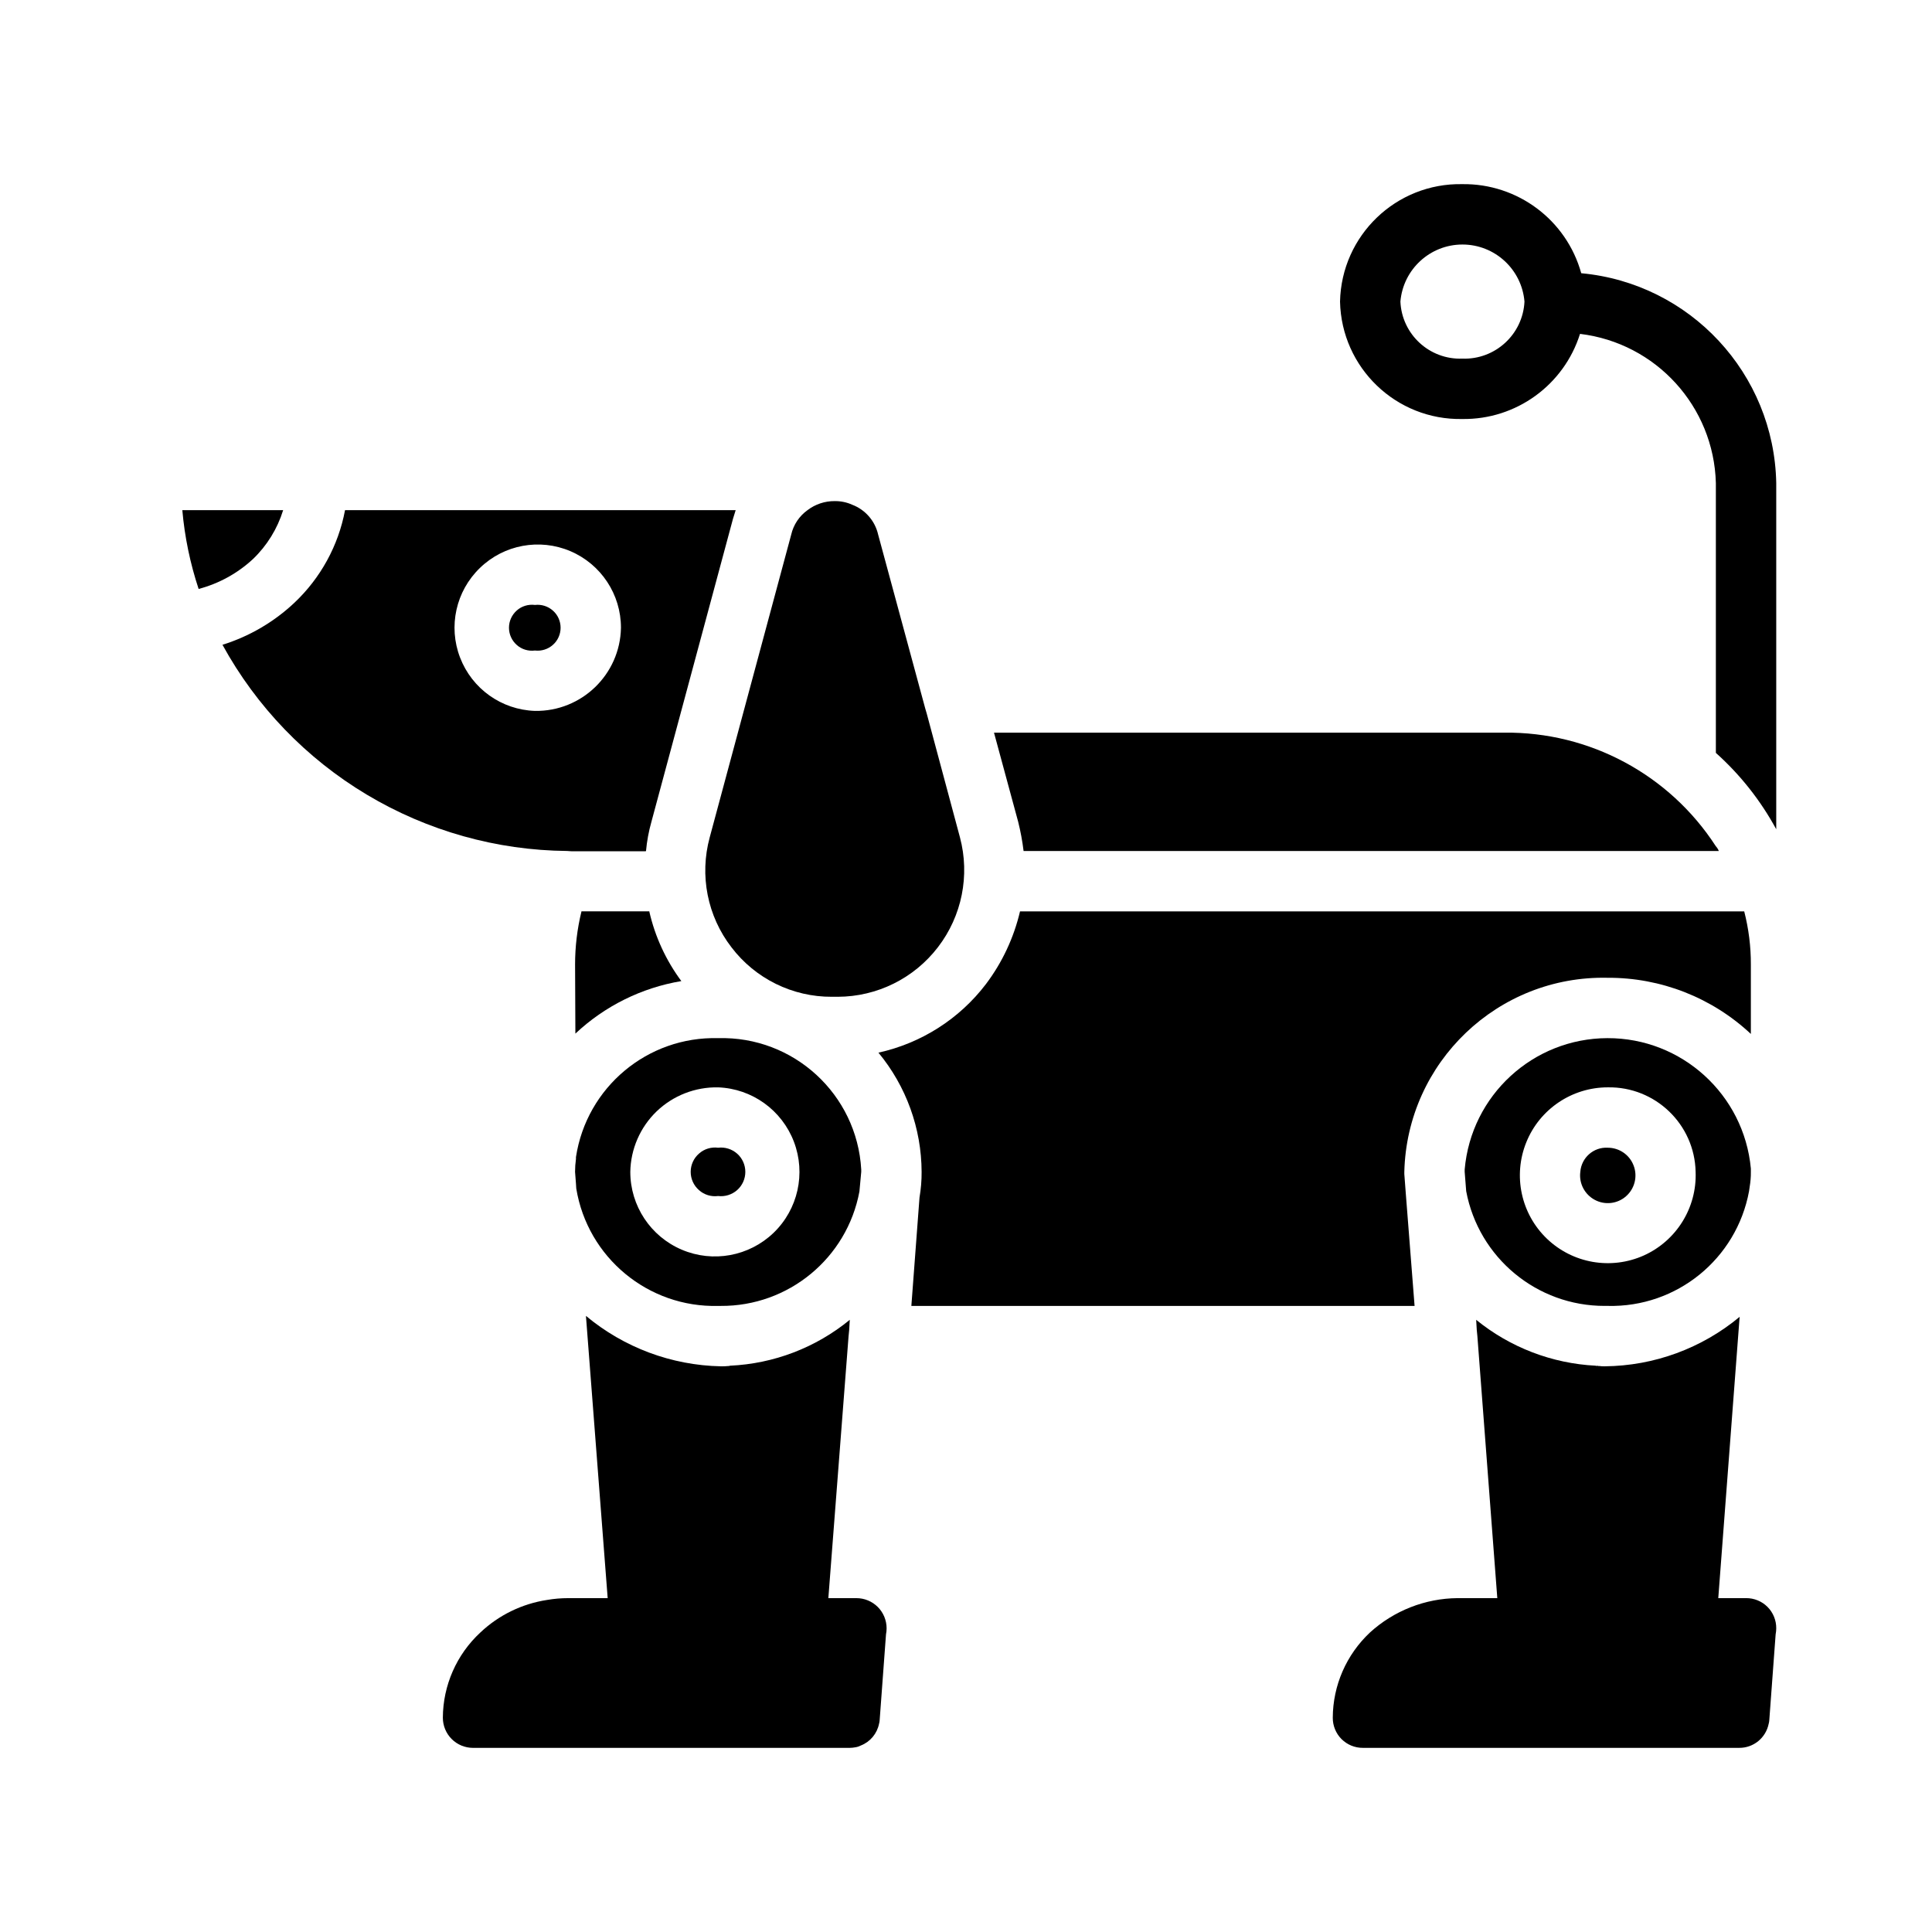 <?xml version="1.0" encoding="UTF-8"?>
<svg width="1200pt" height="1200pt" version="1.1" viewBox="0 0 1200 1200" xmlns="http://www.w3.org/2000/svg">
 <path d="m357.74 735.19 0.188 3c7.031 42.891 44.672 74.062 88.125 72.938h1.5c42.141 0.328 78.516-29.625 86.25-71.062l1.125-12.188v-1.5c-2.672-46.734-42.047-82.875-88.875-81.562-43.875-1.172-81.703 30.516-88.312 73.875v1.125c-0.375 2.672-0.562 5.344-0.562 8.062zm88.312-59.812c21.047 0.797 39.562 14.109 47.062 33.797s2.531 41.953-12.656 56.578c-15.188 14.578-37.641 18.703-57 10.453-19.406-8.25-31.969-27.281-31.969-48.328 0.234-14.203 6.141-27.75 16.359-37.594 10.266-9.844 24-15.188 38.203-14.906z"/>
 <path d="m909.74 726.37v1.5l0.938 12c7.781 41.391 43.969 71.344 86.062 71.25h1.875c42.797 1.031 79.969-29.156 87.75-71.25l0.375-2.625c0.516-3.094 0.797-6.234 0.75-9.375v-2.062c-4.266-45.984-42.938-81.141-89.109-81-46.219 0.141-84.656 35.531-88.641 81.562zm143.44 1.5c0.844 22.266-11.906 42.797-32.203 51.938-20.344 9.094-44.156 4.969-60.234-10.5-16.031-15.422-21.094-39.094-12.75-59.766 8.297-20.625 28.359-34.172 50.625-34.172 29.531-0.516 53.953 22.969 54.562 52.5z"/>
 <path d="m357 528.74h44.062c0-0.094 0.094-0.188 0.188-0.188 0.562-6.141 1.688-12.234 3.375-18.188l50.625-188.06c0.562-1.875 1.125-3.75 1.688-5.438h-242.63c-4.125 22.031-15.188 42.188-31.5 57.562-12.703 11.953-27.984 20.859-44.625 26.062 21.094 38.438 52.031 70.594 89.672 93.094s80.578 34.594 124.45 34.969c1.547 0.141 3.141 0.234 4.688 0.188zm-24.75-87.188c-20.766-0.703-39.047-13.734-46.5-33.141-7.453-19.359-2.578-41.297 12.375-55.688 14.906-14.438 37.031-18.516 56.109-10.406 19.125 8.156 31.5 26.906 31.453 47.672-0.562 28.969-24.469 52.031-53.438 51.562z"/>
 <path d="m361.13 566.06v0.188c-2.625 10.734-3.938 21.75-3.938 32.812l0.188 42.938c18.234-17.156 41.156-28.5 65.812-32.625-9.516-12.844-16.312-27.516-19.875-43.125v-0.188z"/>
 <path d="m454.31 588.37c14.812 19.5 37.969 30.891 62.438 30.75h3.562c24.422-0.047 47.438-11.438 62.297-30.844 14.859-19.359 19.922-44.531 13.641-68.156l-20.625-76.875-0.938-3.188-29.25-108c-1.922-8.484-7.969-15.469-16.125-18.562-3.422-1.547-7.125-2.297-10.875-2.25-6.094-0.047-12.047 1.922-16.875 5.625-5.109 3.656-8.719 9.047-10.125 15.188l-50.625 188.06c-6.422 23.625-1.453 48.891 13.5 68.25z"/>
 <path d="m566.06 811.13h312.56l-5.438-69.562-0.938-12.375v-1.312c1.688-68.156 58.219-122.11 126.37-120.56 33-0.141 64.781 12.328 88.875 34.875v-43.125c0.047-11.109-1.359-22.219-4.125-33h-449.81c-3.844 16.359-11.062 31.781-21.188 45.188-16.5 21.656-40.172 36.703-66.75 42.562 17.25 20.859 26.719 47.016 26.812 74.062 0.047 5.344-0.422 10.688-1.312 15.938z"/>
 <path d="m175.87 316.87h-62.625c1.453 16.641 4.875 33.094 10.125 48.938 12.609-3.328 24.188-9.703 33.75-18.562 8.719-8.344 15.188-18.844 18.75-30.375z"/>
 <path d="m332.26 375.74c-4.078-0.516-8.203 0.703-11.25 3.422-3.094 2.719-4.875 6.609-4.875 10.734s1.781 8.016 4.875 10.734c3.047 2.719 7.172 3.938 11.25 3.422 4.031 0.469 8.109-0.797 11.156-3.516 3.047-2.672 4.781-6.562 4.781-10.641 0-4.078-1.734-7.969-4.781-10.641-3.047-2.719-7.125-3.984-11.156-3.516z"/>
 <path d="m531.94 992.63h-17.438l12.562-162.74 0.375-3.75 0.375-6.375c-21.094 17.297-47.203 27.281-74.438 28.5-0.281 0.141-0.609 0.234-0.938 0.188-1.547 0.141-3.141 0.234-4.688 0.188-30.703-0.609-60.234-11.672-83.812-31.312l0.188 2.438 13.312 172.87h-24.562c-4.406 0-8.812 0.375-13.125 1.125-15.562 2.391-30 9.422-41.438 20.25-14.719 13.641-23.156 32.812-23.25 52.875 0 4.969 1.969 9.75 5.484 13.266 3.516 3.516 8.297 5.484 13.266 5.484h233.81c1.266 0 2.531-0.141 3.75-0.375 1.172-0.188 2.297-0.562 3.375-1.125 5.812-2.297 10.031-7.406 11.25-13.5 0.234-0.75 0.328-1.5 0.375-2.25l3.938-53.25c0.234-1.219 0.375-2.484 0.375-3.75 0-4.969-1.969-9.75-5.484-13.266-3.516-3.516-8.297-5.484-13.266-5.484z"/>
 <path d="m1084.5 992.63h-17.25l13.125-172.87 0.188-1.875c-23.578 19.594-53.156 30.469-83.812 30.75-1.125 0.047-2.25-0.047-3.375-0.188-0.469 0.047-0.891 0-1.312-0.188-0.281 0.188-0.656 0.188-0.938 0-27.141-1.359-53.156-11.344-74.25-28.5l0.375 6.375 0.375 3.75 12.375 162.74h-24.562c-20.203 0.141-39.656 7.781-54.562 21.375-14.625 13.734-22.969 32.812-23.062 52.875-0.047 4.969 1.922 9.797 5.438 13.312s8.344 5.484 13.312 5.438h233.63c8.953 0.094 16.641-6.234 18.375-15 0.234-0.75 0.328-1.5 0.375-2.25l3.938-53.25c0.234-1.219 0.375-2.484 0.375-3.75 0.047-4.969-1.922-9.797-5.438-13.312s-8.344-5.484-13.312-5.438z"/>
 <path d="m1065.7 528.56h1.875c-0.422-1.125-1.078-2.109-1.875-3-28.828-44.484-78.422-71.109-131.44-70.5h-316.87l15 55.312c1.5 6 2.625 12.047 3.375 18.188z"/>
 <path d="m982.13 169.69c-9.188-33.094-39.562-55.781-73.875-55.312-41.109-0.797-75.047 31.828-75.938 72.938 0.891 41.109 34.828 73.734 75.938 72.938 33.375 0.469 63.094-21.047 73.125-52.875 47.203 5.672 83.109 45.094 84.375 92.625v167.63c15.141 13.547 27.797 29.578 37.5 47.438v-215.06c-1.312-67.922-53.438-124.03-121.13-130.31zm-73.875 53.062c-20.391 0.75-37.547-15.094-38.438-35.438 1.688-20.016 18.422-35.438 38.531-35.438s36.844 15.422 38.531 35.438c-0.984 20.391-18.234 36.188-38.625 35.438z"/>
 <path d="m446.06 742.87c4.266 0.516 8.578-0.844 11.812-3.703s5.062-6.984 5.062-11.297-1.828-8.438-5.062-11.297-7.547-4.219-11.812-3.703c-4.312-0.562-8.672 0.75-11.906 3.656-3.281 2.859-5.156 6.984-5.156 11.344s1.875 8.484 5.156 11.344c3.234 2.906 7.594 4.219 11.906 3.656z"/>
 <path d="m981.56 727.87c-0.938 7.078 2.672 14.016 9 17.391 6.281 3.375 14.062 2.484 19.406-2.25 5.391-4.734 7.266-12.328 4.734-18.984-2.484-6.703-8.906-11.156-16.078-11.156-8.812-0.516-16.406 6.188-17.062 15z"/>
</svg>

